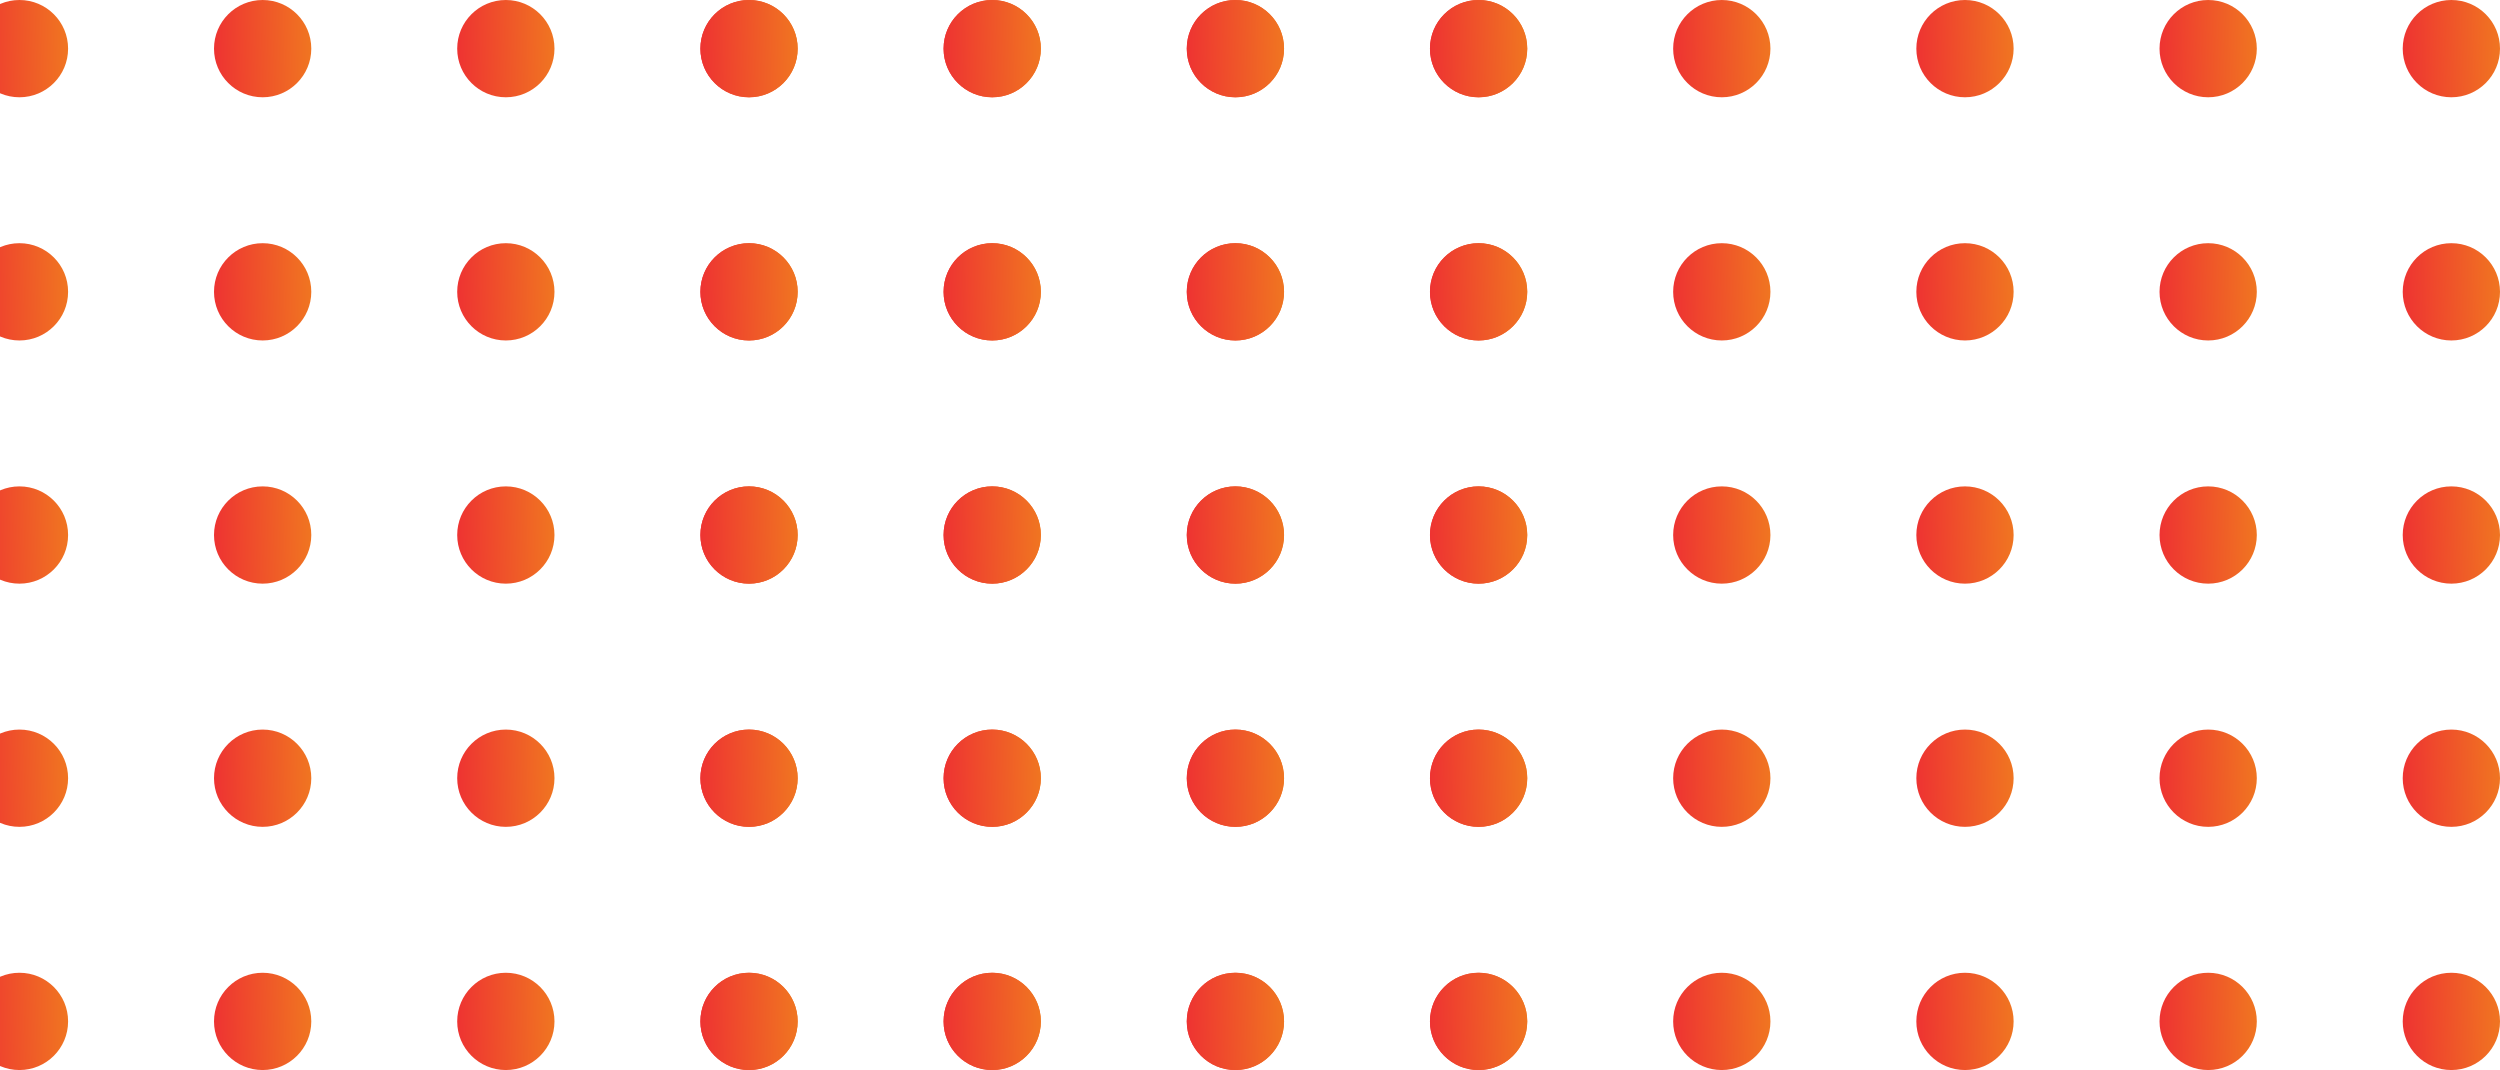 <svg width="257" height="110" viewBox="0 0 257 110" fill="none" xmlns="http://www.w3.org/2000/svg">
<circle cx="77" cy="5" r="5" fill="url(#paint0_linear_0_1)"/>
<circle cx="77" cy="30" r="5" fill="url(#paint1_linear_0_1)"/>
<circle cx="77" cy="55" r="5" fill="url(#paint2_linear_0_1)"/>
<circle cx="77" cy="80" r="5" fill="url(#paint3_linear_0_1)"/>
<circle cx="77" cy="105" r="5" fill="url(#paint4_linear_0_1)"/>
<circle cx="2" cy="5" r="5" fill="url(#paint5_linear_0_1)"/>
<circle cx="102" cy="5" r="5" fill="url(#paint6_linear_0_1)"/>
<circle cx="2" cy="30" r="5" fill="url(#paint7_linear_0_1)"/>
<circle cx="102" cy="30" r="5" fill="url(#paint8_linear_0_1)"/>
<circle cx="2" cy="55" r="5" fill="url(#paint9_linear_0_1)"/>
<circle cx="102" cy="55" r="5" fill="url(#paint10_linear_0_1)"/>
<circle cx="2" cy="80" r="5" fill="url(#paint11_linear_0_1)"/>
<circle cx="2" cy="105" r="5" fill="url(#paint12_linear_0_1)"/>
<circle cx="102" cy="80" r="5" fill="url(#paint13_linear_0_1)"/>
<circle cx="102" cy="105" r="5" fill="url(#paint14_linear_0_1)"/>
<circle cx="27" cy="5" r="5" fill="url(#paint15_linear_0_1)"/>
<circle cx="127" cy="5" r="5" fill="url(#paint16_linear_0_1)"/>
<circle cx="27" cy="30" r="5" fill="url(#paint17_linear_0_1)"/>
<circle cx="127" cy="30" r="5" fill="url(#paint18_linear_0_1)"/>
<circle cx="27" cy="55" r="5" fill="url(#paint19_linear_0_1)"/>
<circle cx="127" cy="55" r="5" fill="url(#paint20_linear_0_1)"/>
<circle cx="27" cy="80" r="5" fill="url(#paint21_linear_0_1)"/>
<circle cx="27" cy="105" r="5" fill="url(#paint22_linear_0_1)"/>
<circle cx="127" cy="80" r="5" fill="url(#paint23_linear_0_1)"/>
<circle cx="127" cy="105" r="5" fill="url(#paint24_linear_0_1)"/>
<circle cx="52" cy="5" r="5" fill="url(#paint25_linear_0_1)"/>
<circle cx="152" cy="5" r="5" fill="url(#paint26_linear_0_1)"/>
<circle cx="52" cy="30" r="5" fill="url(#paint27_linear_0_1)"/>
<circle cx="152" cy="30" r="5" fill="url(#paint28_linear_0_1)"/>
<circle cx="52" cy="55" r="5" fill="url(#paint29_linear_0_1)"/>
<circle cx="152" cy="55" r="5" fill="url(#paint30_linear_0_1)"/>
<circle cx="52" cy="80" r="5" fill="url(#paint31_linear_0_1)"/>
<circle cx="52" cy="105" r="5" fill="url(#paint32_linear_0_1)"/>
<circle cx="152" cy="80" r="5" fill="url(#paint33_linear_0_1)"/>
<circle cx="152" cy="105" r="5" fill="url(#paint34_linear_0_1)"/>
<circle cx="77" cy="5" r="5" fill="url(#paint35_linear_0_1)"/>
<circle cx="177" cy="5" r="5" fill="url(#paint36_linear_0_1)"/>
<circle cx="77" cy="30" r="5" fill="url(#paint37_linear_0_1)"/>
<circle cx="177" cy="30" r="5" fill="url(#paint38_linear_0_1)"/>
<circle cx="77" cy="55" r="5" fill="url(#paint39_linear_0_1)"/>
<circle cx="177" cy="55" r="5" fill="url(#paint40_linear_0_1)"/>
<circle cx="77" cy="80" r="5" fill="url(#paint41_linear_0_1)"/>
<circle cx="77" cy="105" r="5" fill="url(#paint42_linear_0_1)"/>
<circle cx="177" cy="80" r="5" fill="url(#paint43_linear_0_1)"/>
<circle cx="177" cy="105" r="5" fill="url(#paint44_linear_0_1)"/>
<circle cx="102" cy="5" r="5" fill="url(#paint45_linear_0_1)"/>
<circle cx="202" cy="5" r="5" fill="url(#paint46_linear_0_1)"/>
<circle cx="102" cy="30" r="5" fill="url(#paint47_linear_0_1)"/>
<circle cx="202" cy="30" r="5" fill="url(#paint48_linear_0_1)"/>
<circle cx="102" cy="55" r="5" fill="url(#paint49_linear_0_1)"/>
<circle cx="202" cy="55" r="5" fill="url(#paint50_linear_0_1)"/>
<circle cx="102" cy="80" r="5" fill="url(#paint51_linear_0_1)"/>
<circle cx="102" cy="105" r="5" fill="url(#paint52_linear_0_1)"/>
<circle cx="202" cy="80" r="5" fill="url(#paint53_linear_0_1)"/>
<circle cx="202" cy="105" r="5" fill="url(#paint54_linear_0_1)"/>
<circle cx="127" cy="5" r="5" fill="url(#paint55_linear_0_1)"/>
<circle cx="227" cy="5" r="5" fill="url(#paint56_linear_0_1)"/>
<circle cx="127" cy="30" r="5" fill="url(#paint57_linear_0_1)"/>
<circle cx="227" cy="30" r="5" fill="url(#paint58_linear_0_1)"/>
<circle cx="127" cy="55" r="5" fill="url(#paint59_linear_0_1)"/>
<circle cx="227" cy="55" r="5" fill="url(#paint60_linear_0_1)"/>
<circle cx="127" cy="80" r="5" fill="url(#paint61_linear_0_1)"/>
<circle cx="127" cy="105" r="5" fill="url(#paint62_linear_0_1)"/>
<circle cx="227" cy="80" r="5" fill="url(#paint63_linear_0_1)"/>
<circle cx="227" cy="105" r="5" fill="url(#paint64_linear_0_1)"/>
<circle cx="152" cy="5" r="5" fill="url(#paint65_linear_0_1)"/>
<circle cx="252" cy="5" r="5" fill="url(#paint66_linear_0_1)"/>
<circle cx="152" cy="30" r="5" fill="url(#paint67_linear_0_1)"/>
<circle cx="252" cy="30" r="5" fill="url(#paint68_linear_0_1)"/>
<circle cx="152" cy="55" r="5" fill="url(#paint69_linear_0_1)"/>
<circle cx="252" cy="55" r="5" fill="url(#paint70_linear_0_1)"/>
<circle cx="152" cy="80" r="5" fill="url(#paint71_linear_0_1)"/>
<circle cx="152" cy="105" r="5" fill="url(#paint72_linear_0_1)"/>
<circle cx="252" cy="80" r="5" fill="url(#paint73_linear_0_1)"/>
<circle cx="252" cy="105" r="5" fill="url(#paint74_linear_0_1)"/>
<defs>
<linearGradient id="paint0_linear_0_1" x1="72" y1="10" x2="91.504" y2="9.45" gradientUnits="userSpaceOnUse">
<stop stop-color="#EE3232"/>
<stop offset="1" stop-color="#F2B311"/>
</linearGradient>
<linearGradient id="paint1_linear_0_1" x1="72" y1="35" x2="91.504" y2="34.45" gradientUnits="userSpaceOnUse">
<stop stop-color="#EE3232"/>
<stop offset="1" stop-color="#F2B311"/>
</linearGradient>
<linearGradient id="paint2_linear_0_1" x1="72" y1="60" x2="91.504" y2="59.45" gradientUnits="userSpaceOnUse">
<stop stop-color="#EE3232"/>
<stop offset="1" stop-color="#F2B311"/>
</linearGradient>
<linearGradient id="paint3_linear_0_1" x1="72" y1="85" x2="91.504" y2="84.45" gradientUnits="userSpaceOnUse">
<stop stop-color="#EE3232"/>
<stop offset="1" stop-color="#F2B311"/>
</linearGradient>
<linearGradient id="paint4_linear_0_1" x1="72" y1="110" x2="91.504" y2="109.45" gradientUnits="userSpaceOnUse">
<stop stop-color="#EE3232"/>
<stop offset="1" stop-color="#F2B311"/>
</linearGradient>
<linearGradient id="paint5_linear_0_1" x1="-3" y1="10" x2="16.504" y2="9.45" gradientUnits="userSpaceOnUse">
<stop stop-color="#EE3232"/>
<stop offset="1" stop-color="#F2B311"/>
</linearGradient>
<linearGradient id="paint6_linear_0_1" x1="97" y1="10" x2="116.504" y2="9.45" gradientUnits="userSpaceOnUse">
<stop stop-color="#EE3232"/>
<stop offset="1" stop-color="#F2B311"/>
</linearGradient>
<linearGradient id="paint7_linear_0_1" x1="-3" y1="35" x2="16.504" y2="34.45" gradientUnits="userSpaceOnUse">
<stop stop-color="#EE3232"/>
<stop offset="1" stop-color="#F2B311"/>
</linearGradient>
<linearGradient id="paint8_linear_0_1" x1="97" y1="35" x2="116.504" y2="34.45" gradientUnits="userSpaceOnUse">
<stop stop-color="#EE3232"/>
<stop offset="1" stop-color="#F2B311"/>
</linearGradient>
<linearGradient id="paint9_linear_0_1" x1="-3" y1="60" x2="16.504" y2="59.45" gradientUnits="userSpaceOnUse">
<stop stop-color="#EE3232"/>
<stop offset="1" stop-color="#F2B311"/>
</linearGradient>
<linearGradient id="paint10_linear_0_1" x1="97" y1="60" x2="116.504" y2="59.45" gradientUnits="userSpaceOnUse">
<stop stop-color="#EE3232"/>
<stop offset="1" stop-color="#F2B311"/>
</linearGradient>
<linearGradient id="paint11_linear_0_1" x1="-3" y1="85" x2="16.504" y2="84.45" gradientUnits="userSpaceOnUse">
<stop stop-color="#EE3232"/>
<stop offset="1" stop-color="#F2B311"/>
</linearGradient>
<linearGradient id="paint12_linear_0_1" x1="-3" y1="110" x2="16.504" y2="109.45" gradientUnits="userSpaceOnUse">
<stop stop-color="#EE3232"/>
<stop offset="1" stop-color="#F2B311"/>
</linearGradient>
<linearGradient id="paint13_linear_0_1" x1="97" y1="85" x2="116.504" y2="84.45" gradientUnits="userSpaceOnUse">
<stop stop-color="#EE3232"/>
<stop offset="1" stop-color="#F2B311"/>
</linearGradient>
<linearGradient id="paint14_linear_0_1" x1="97" y1="110" x2="116.504" y2="109.45" gradientUnits="userSpaceOnUse">
<stop stop-color="#EE3232"/>
<stop offset="1" stop-color="#F2B311"/>
</linearGradient>
<linearGradient id="paint15_linear_0_1" x1="22" y1="10" x2="41.504" y2="9.45" gradientUnits="userSpaceOnUse">
<stop stop-color="#EE3232"/>
<stop offset="1" stop-color="#F2B311"/>
</linearGradient>
<linearGradient id="paint16_linear_0_1" x1="122" y1="10" x2="141.504" y2="9.45" gradientUnits="userSpaceOnUse">
<stop stop-color="#EE3232"/>
<stop offset="1" stop-color="#F2B311"/>
</linearGradient>
<linearGradient id="paint17_linear_0_1" x1="22" y1="35" x2="41.504" y2="34.45" gradientUnits="userSpaceOnUse">
<stop stop-color="#EE3232"/>
<stop offset="1" stop-color="#F2B311"/>
</linearGradient>
<linearGradient id="paint18_linear_0_1" x1="122" y1="35" x2="141.504" y2="34.45" gradientUnits="userSpaceOnUse">
<stop stop-color="#EE3232"/>
<stop offset="1" stop-color="#F2B311"/>
</linearGradient>
<linearGradient id="paint19_linear_0_1" x1="22" y1="60" x2="41.504" y2="59.45" gradientUnits="userSpaceOnUse">
<stop stop-color="#EE3232"/>
<stop offset="1" stop-color="#F2B311"/>
</linearGradient>
<linearGradient id="paint20_linear_0_1" x1="122" y1="60" x2="141.504" y2="59.45" gradientUnits="userSpaceOnUse">
<stop stop-color="#EE3232"/>
<stop offset="1" stop-color="#F2B311"/>
</linearGradient>
<linearGradient id="paint21_linear_0_1" x1="22" y1="85" x2="41.504" y2="84.45" gradientUnits="userSpaceOnUse">
<stop stop-color="#EE3232"/>
<stop offset="1" stop-color="#F2B311"/>
</linearGradient>
<linearGradient id="paint22_linear_0_1" x1="22" y1="110" x2="41.504" y2="109.45" gradientUnits="userSpaceOnUse">
<stop stop-color="#EE3232"/>
<stop offset="1" stop-color="#F2B311"/>
</linearGradient>
<linearGradient id="paint23_linear_0_1" x1="122" y1="85" x2="141.504" y2="84.45" gradientUnits="userSpaceOnUse">
<stop stop-color="#EE3232"/>
<stop offset="1" stop-color="#F2B311"/>
</linearGradient>
<linearGradient id="paint24_linear_0_1" x1="122" y1="110" x2="141.504" y2="109.45" gradientUnits="userSpaceOnUse">
<stop stop-color="#EE3232"/>
<stop offset="1" stop-color="#F2B311"/>
</linearGradient>
<linearGradient id="paint25_linear_0_1" x1="47" y1="10" x2="66.504" y2="9.45" gradientUnits="userSpaceOnUse">
<stop stop-color="#EE3232"/>
<stop offset="1" stop-color="#F2B311"/>
</linearGradient>
<linearGradient id="paint26_linear_0_1" x1="147" y1="10" x2="166.504" y2="9.45" gradientUnits="userSpaceOnUse">
<stop stop-color="#EE3232"/>
<stop offset="1" stop-color="#F2B311"/>
</linearGradient>
<linearGradient id="paint27_linear_0_1" x1="47" y1="35" x2="66.504" y2="34.45" gradientUnits="userSpaceOnUse">
<stop stop-color="#EE3232"/>
<stop offset="1" stop-color="#F2B311"/>
</linearGradient>
<linearGradient id="paint28_linear_0_1" x1="147" y1="35" x2="166.504" y2="34.45" gradientUnits="userSpaceOnUse">
<stop stop-color="#EE3232"/>
<stop offset="1" stop-color="#F2B311"/>
</linearGradient>
<linearGradient id="paint29_linear_0_1" x1="47" y1="60" x2="66.504" y2="59.45" gradientUnits="userSpaceOnUse">
<stop stop-color="#EE3232"/>
<stop offset="1" stop-color="#F2B311"/>
</linearGradient>
<linearGradient id="paint30_linear_0_1" x1="147" y1="60" x2="166.504" y2="59.45" gradientUnits="userSpaceOnUse">
<stop stop-color="#EE3232"/>
<stop offset="1" stop-color="#F2B311"/>
</linearGradient>
<linearGradient id="paint31_linear_0_1" x1="47" y1="85" x2="66.504" y2="84.45" gradientUnits="userSpaceOnUse">
<stop stop-color="#EE3232"/>
<stop offset="1" stop-color="#F2B311"/>
</linearGradient>
<linearGradient id="paint32_linear_0_1" x1="47" y1="110" x2="66.504" y2="109.45" gradientUnits="userSpaceOnUse">
<stop stop-color="#EE3232"/>
<stop offset="1" stop-color="#F2B311"/>
</linearGradient>
<linearGradient id="paint33_linear_0_1" x1="147" y1="85" x2="166.504" y2="84.45" gradientUnits="userSpaceOnUse">
<stop stop-color="#EE3232"/>
<stop offset="1" stop-color="#F2B311"/>
</linearGradient>
<linearGradient id="paint34_linear_0_1" x1="147" y1="110" x2="166.504" y2="109.45" gradientUnits="userSpaceOnUse">
<stop stop-color="#EE3232"/>
<stop offset="1" stop-color="#F2B311"/>
</linearGradient>
<linearGradient id="paint35_linear_0_1" x1="72" y1="10" x2="91.504" y2="9.45" gradientUnits="userSpaceOnUse">
<stop stop-color="#EE3232"/>
<stop offset="1" stop-color="#F2B311"/>
</linearGradient>
<linearGradient id="paint36_linear_0_1" x1="172" y1="10" x2="191.504" y2="9.45" gradientUnits="userSpaceOnUse">
<stop stop-color="#EE3232"/>
<stop offset="1" stop-color="#F2B311"/>
</linearGradient>
<linearGradient id="paint37_linear_0_1" x1="72" y1="35" x2="91.504" y2="34.45" gradientUnits="userSpaceOnUse">
<stop stop-color="#EE3232"/>
<stop offset="1" stop-color="#F2B311"/>
</linearGradient>
<linearGradient id="paint38_linear_0_1" x1="172" y1="35" x2="191.504" y2="34.45" gradientUnits="userSpaceOnUse">
<stop stop-color="#EE3232"/>
<stop offset="1" stop-color="#F2B311"/>
</linearGradient>
<linearGradient id="paint39_linear_0_1" x1="72" y1="60" x2="91.504" y2="59.45" gradientUnits="userSpaceOnUse">
<stop stop-color="#EE3232"/>
<stop offset="1" stop-color="#F2B311"/>
</linearGradient>
<linearGradient id="paint40_linear_0_1" x1="172" y1="60" x2="191.504" y2="59.45" gradientUnits="userSpaceOnUse">
<stop stop-color="#EE3232"/>
<stop offset="1" stop-color="#F2B311"/>
</linearGradient>
<linearGradient id="paint41_linear_0_1" x1="72" y1="85" x2="91.504" y2="84.45" gradientUnits="userSpaceOnUse">
<stop stop-color="#EE3232"/>
<stop offset="1" stop-color="#F2B311"/>
</linearGradient>
<linearGradient id="paint42_linear_0_1" x1="72" y1="110" x2="91.504" y2="109.45" gradientUnits="userSpaceOnUse">
<stop stop-color="#EE3232"/>
<stop offset="1" stop-color="#F2B311"/>
</linearGradient>
<linearGradient id="paint43_linear_0_1" x1="172" y1="85" x2="191.504" y2="84.45" gradientUnits="userSpaceOnUse">
<stop stop-color="#EE3232"/>
<stop offset="1" stop-color="#F2B311"/>
</linearGradient>
<linearGradient id="paint44_linear_0_1" x1="172" y1="110" x2="191.504" y2="109.45" gradientUnits="userSpaceOnUse">
<stop stop-color="#EE3232"/>
<stop offset="1" stop-color="#F2B311"/>
</linearGradient>
<linearGradient id="paint45_linear_0_1" x1="97" y1="10" x2="116.504" y2="9.45" gradientUnits="userSpaceOnUse">
<stop stop-color="#EE3232"/>
<stop offset="1" stop-color="#F2B311"/>
</linearGradient>
<linearGradient id="paint46_linear_0_1" x1="197" y1="10" x2="216.504" y2="9.45" gradientUnits="userSpaceOnUse">
<stop stop-color="#EE3232"/>
<stop offset="1" stop-color="#F2B311"/>
</linearGradient>
<linearGradient id="paint47_linear_0_1" x1="97" y1="35" x2="116.504" y2="34.45" gradientUnits="userSpaceOnUse">
<stop stop-color="#EE3232"/>
<stop offset="1" stop-color="#F2B311"/>
</linearGradient>
<linearGradient id="paint48_linear_0_1" x1="197" y1="35" x2="216.504" y2="34.45" gradientUnits="userSpaceOnUse">
<stop stop-color="#EE3232"/>
<stop offset="1" stop-color="#F2B311"/>
</linearGradient>
<linearGradient id="paint49_linear_0_1" x1="97" y1="60" x2="116.504" y2="59.45" gradientUnits="userSpaceOnUse">
<stop stop-color="#EE3232"/>
<stop offset="1" stop-color="#F2B311"/>
</linearGradient>
<linearGradient id="paint50_linear_0_1" x1="197" y1="60" x2="216.504" y2="59.45" gradientUnits="userSpaceOnUse">
<stop stop-color="#EE3232"/>
<stop offset="1" stop-color="#F2B311"/>
</linearGradient>
<linearGradient id="paint51_linear_0_1" x1="97" y1="85" x2="116.504" y2="84.45" gradientUnits="userSpaceOnUse">
<stop stop-color="#EE3232"/>
<stop offset="1" stop-color="#F2B311"/>
</linearGradient>
<linearGradient id="paint52_linear_0_1" x1="97" y1="110" x2="116.504" y2="109.45" gradientUnits="userSpaceOnUse">
<stop stop-color="#EE3232"/>
<stop offset="1" stop-color="#F2B311"/>
</linearGradient>
<linearGradient id="paint53_linear_0_1" x1="197" y1="85" x2="216.504" y2="84.45" gradientUnits="userSpaceOnUse">
<stop stop-color="#EE3232"/>
<stop offset="1" stop-color="#F2B311"/>
</linearGradient>
<linearGradient id="paint54_linear_0_1" x1="197" y1="110" x2="216.504" y2="109.45" gradientUnits="userSpaceOnUse">
<stop stop-color="#EE3232"/>
<stop offset="1" stop-color="#F2B311"/>
</linearGradient>
<linearGradient id="paint55_linear_0_1" x1="122" y1="10" x2="141.504" y2="9.45" gradientUnits="userSpaceOnUse">
<stop stop-color="#EE3232"/>
<stop offset="1" stop-color="#F2B311"/>
</linearGradient>
<linearGradient id="paint56_linear_0_1" x1="222" y1="10" x2="241.504" y2="9.45" gradientUnits="userSpaceOnUse">
<stop stop-color="#EE3232"/>
<stop offset="1" stop-color="#F2B311"/>
</linearGradient>
<linearGradient id="paint57_linear_0_1" x1="122" y1="35" x2="141.504" y2="34.45" gradientUnits="userSpaceOnUse">
<stop stop-color="#EE3232"/>
<stop offset="1" stop-color="#F2B311"/>
</linearGradient>
<linearGradient id="paint58_linear_0_1" x1="222" y1="35" x2="241.504" y2="34.45" gradientUnits="userSpaceOnUse">
<stop stop-color="#EE3232"/>
<stop offset="1" stop-color="#F2B311"/>
</linearGradient>
<linearGradient id="paint59_linear_0_1" x1="122" y1="60" x2="141.504" y2="59.45" gradientUnits="userSpaceOnUse">
<stop stop-color="#EE3232"/>
<stop offset="1" stop-color="#F2B311"/>
</linearGradient>
<linearGradient id="paint60_linear_0_1" x1="222" y1="60" x2="241.504" y2="59.45" gradientUnits="userSpaceOnUse">
<stop stop-color="#EE3232"/>
<stop offset="1" stop-color="#F2B311"/>
</linearGradient>
<linearGradient id="paint61_linear_0_1" x1="122" y1="85" x2="141.504" y2="84.45" gradientUnits="userSpaceOnUse">
<stop stop-color="#EE3232"/>
<stop offset="1" stop-color="#F2B311"/>
</linearGradient>
<linearGradient id="paint62_linear_0_1" x1="122" y1="110" x2="141.504" y2="109.45" gradientUnits="userSpaceOnUse">
<stop stop-color="#EE3232"/>
<stop offset="1" stop-color="#F2B311"/>
</linearGradient>
<linearGradient id="paint63_linear_0_1" x1="222" y1="85" x2="241.504" y2="84.45" gradientUnits="userSpaceOnUse">
<stop stop-color="#EE3232"/>
<stop offset="1" stop-color="#F2B311"/>
</linearGradient>
<linearGradient id="paint64_linear_0_1" x1="222" y1="110" x2="241.504" y2="109.45" gradientUnits="userSpaceOnUse">
<stop stop-color="#EE3232"/>
<stop offset="1" stop-color="#F2B311"/>
</linearGradient>
<linearGradient id="paint65_linear_0_1" x1="147" y1="10" x2="166.504" y2="9.45" gradientUnits="userSpaceOnUse">
<stop stop-color="#EE3232"/>
<stop offset="1" stop-color="#F2B311"/>
</linearGradient>
<linearGradient id="paint66_linear_0_1" x1="247" y1="10" x2="266.504" y2="9.45" gradientUnits="userSpaceOnUse">
<stop stop-color="#EE3232"/>
<stop offset="1" stop-color="#F2B311"/>
</linearGradient>
<linearGradient id="paint67_linear_0_1" x1="147" y1="35" x2="166.504" y2="34.45" gradientUnits="userSpaceOnUse">
<stop stop-color="#EE3232"/>
<stop offset="1" stop-color="#F2B311"/>
</linearGradient>
<linearGradient id="paint68_linear_0_1" x1="247" y1="35" x2="266.504" y2="34.45" gradientUnits="userSpaceOnUse">
<stop stop-color="#EE3232"/>
<stop offset="1" stop-color="#F2B311"/>
</linearGradient>
<linearGradient id="paint69_linear_0_1" x1="147" y1="60" x2="166.504" y2="59.45" gradientUnits="userSpaceOnUse">
<stop stop-color="#EE3232"/>
<stop offset="1" stop-color="#F2B311"/>
</linearGradient>
<linearGradient id="paint70_linear_0_1" x1="247" y1="60" x2="266.504" y2="59.45" gradientUnits="userSpaceOnUse">
<stop stop-color="#EE3232"/>
<stop offset="1" stop-color="#F2B311"/>
</linearGradient>
<linearGradient id="paint71_linear_0_1" x1="147" y1="85" x2="166.504" y2="84.45" gradientUnits="userSpaceOnUse">
<stop stop-color="#EE3232"/>
<stop offset="1" stop-color="#F2B311"/>
</linearGradient>
<linearGradient id="paint72_linear_0_1" x1="147" y1="110" x2="166.504" y2="109.45" gradientUnits="userSpaceOnUse">
<stop stop-color="#EE3232"/>
<stop offset="1" stop-color="#F2B311"/>
</linearGradient>
<linearGradient id="paint73_linear_0_1" x1="247" y1="85" x2="266.504" y2="84.45" gradientUnits="userSpaceOnUse">
<stop stop-color="#EE3232"/>
<stop offset="1" stop-color="#F2B311"/>
</linearGradient>
<linearGradient id="paint74_linear_0_1" x1="247" y1="110" x2="266.504" y2="109.45" gradientUnits="userSpaceOnUse">
<stop stop-color="#EE3232"/>
<stop offset="1" stop-color="#F2B311"/>
</linearGradient>
</defs>
</svg>